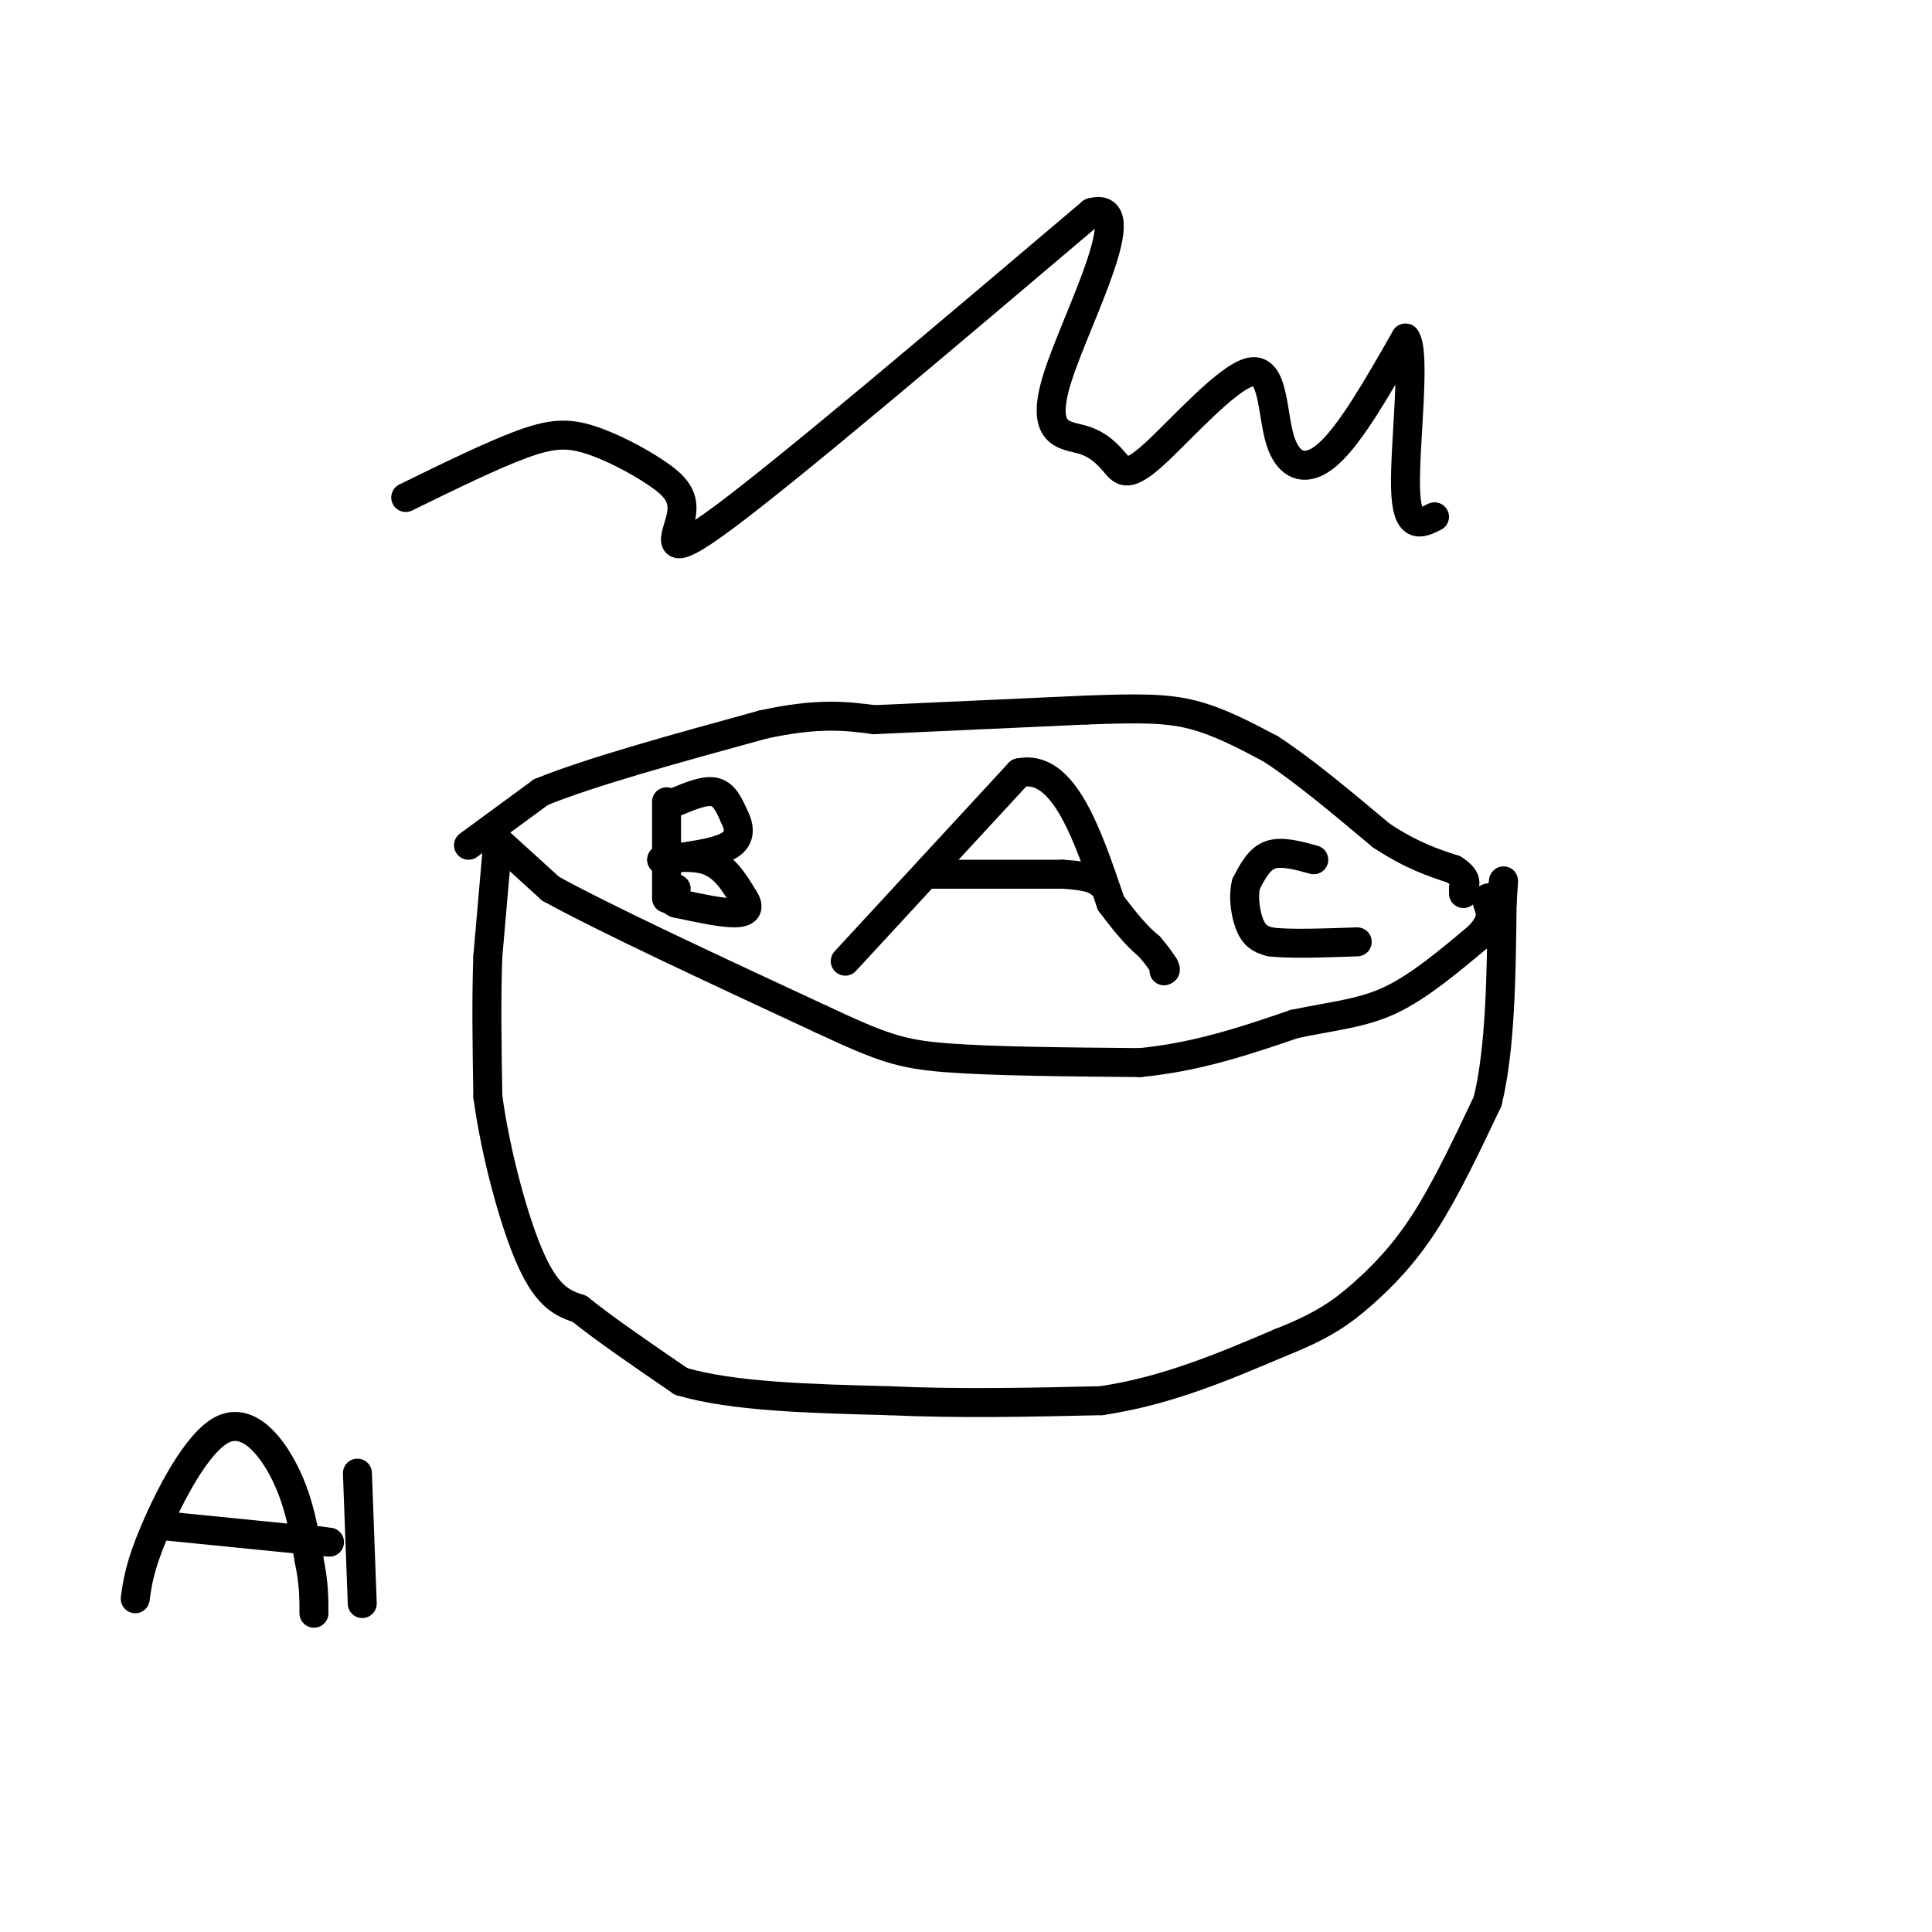 <svg viewBox='0 0 400 400' version='1.1' xmlns='http://www.w3.org/2000/svg' xmlns:xlink='http://www.w3.org/1999/xlink'><g fill='none' stroke='#000000' stroke-width='6' stroke-linecap='round' stroke-linejoin='round'><path d='M103,175c0.000,0.000 -2.000,23.000 -2,23'/><path d='M101,198c-0.333,8.667 -0.167,18.833 0,29'/><path d='M101,227c1.556,11.622 5.444,26.178 9,34c3.556,7.822 6.778,8.911 10,10'/><path d='M120,271c5.167,4.167 13.083,9.583 21,15'/><path d='M141,286c10.667,3.167 26.833,3.583 43,4'/><path d='M184,290c14.500,0.667 29.250,0.333 44,0'/><path d='M228,290c13.500,-2.000 25.250,-7.000 37,-12'/><path d='M265,278c8.952,-3.524 12.833,-6.333 17,-10c4.167,-3.667 8.619,-8.190 13,-15c4.381,-6.810 8.690,-15.905 13,-25'/><path d='M308,228c2.667,-11.000 2.833,-26.000 3,-41'/><path d='M311,187c0.500,-7.167 0.250,-4.583 0,-2'/><path d='M103,174c0.000,0.000 11.000,10.000 11,10'/><path d='M114,184c11.167,6.167 33.583,16.583 56,27'/><path d='M170,211c12.711,5.933 16.489,7.267 26,8c9.511,0.733 24.756,0.867 40,1'/><path d='M236,220c12.000,-1.167 22.000,-4.583 32,-8'/><path d='M268,212c8.622,-1.778 14.178,-2.222 20,-5c5.822,-2.778 11.911,-7.889 18,-13'/><path d='M306,194c3.333,-3.333 2.667,-5.167 2,-7'/><path d='M308,187c0.333,-1.333 0.167,-1.167 0,-1'/><path d='M175,199c0.000,0.000 36.000,-39.000 36,-39'/><path d='M211,160c9.167,-2.000 14.083,12.500 19,27'/><path d='M230,187c4.500,6.000 6.250,7.500 8,9'/><path d='M238,196c1.833,2.167 2.417,3.083 3,4'/><path d='M241,200c0.500,0.833 0.250,0.917 0,1'/><path d='M193,181c0.000,0.000 27.000,0.000 27,0'/><path d='M220,181c5.833,0.333 6.917,1.167 8,2'/><path d='M272,178c-3.333,-0.917 -6.667,-1.833 -9,-1c-2.333,0.833 -3.667,3.417 -5,6'/><path d='M258,183c-0.733,2.800 -0.067,6.800 1,9c1.067,2.200 2.533,2.600 4,3'/><path d='M263,195c3.667,0.500 10.833,0.250 18,0'/><path d='M138,166c0.000,0.000 0.000,14.000 0,14'/><path d='M138,180c0.000,3.333 0.000,4.667 0,6'/><path d='M140,166c3.000,-1.250 6.000,-2.500 8,-2c2.000,0.500 3.000,2.750 4,5'/><path d='M152,169c1.022,1.978 1.578,4.422 -1,6c-2.578,1.578 -8.289,2.289 -14,3'/><path d='M137,178c-0.533,0.111 5.133,-1.111 9,0c3.867,1.111 5.933,4.556 8,8'/><path d='M154,186c1.333,2.000 0.667,3.000 -2,3c-2.667,0.000 -7.333,-1.000 -12,-2'/><path d='M140,187c-2.000,-0.833 -1.000,-1.917 0,-3'/><path d='M97,175c0.000,0.000 15.000,-11.000 15,-11'/><path d='M112,164c10.167,-4.167 28.083,-9.083 46,-14'/><path d='M158,150c11.500,-2.500 17.250,-1.750 23,-1'/><path d='M181,149c11.167,-0.500 27.583,-1.250 44,-2'/><path d='M225,147c11.022,-0.400 16.578,-0.400 22,1c5.422,1.400 10.711,4.200 16,7'/><path d='M263,155c6.500,4.167 14.750,11.083 23,18'/><path d='M286,173c6.333,4.167 10.667,5.583 15,7'/><path d='M301,180c2.833,1.833 2.417,2.917 2,4'/><path d='M303,184c0.333,0.833 0.167,0.917 0,1'/><path d='M84,103c8.929,-4.370 17.858,-8.739 24,-11c6.142,-2.261 9.497,-2.412 14,-1c4.503,1.412 10.156,4.389 14,7c3.844,2.611 5.881,4.857 5,9c-0.881,4.143 -4.680,10.184 9,0c13.680,-10.184 44.840,-36.592 76,-63'/><path d='M226,44c9.969,-2.768 -3.107,21.813 -7,34c-3.893,12.187 1.399,11.981 5,13c3.601,1.019 5.512,3.264 7,5c1.488,1.736 2.553,2.962 8,-2c5.447,-4.962 15.274,-16.114 20,-17c4.726,-0.886 4.349,8.492 6,14c1.651,5.508 5.329,7.145 10,3c4.671,-4.145 10.336,-14.073 16,-24'/><path d='M291,70c2.222,2.889 -0.222,22.111 0,31c0.222,8.889 3.111,7.444 6,6'/><path d='M28,331c0.464,-3.381 0.929,-6.762 4,-14c3.071,-7.238 8.750,-18.333 14,-21c5.250,-2.667 10.071,3.095 13,9c2.929,5.905 3.964,11.952 5,18'/><path d='M64,323c1.000,4.833 1.000,7.917 1,11'/><path d='M35,316c0.000,0.000 30.000,3.000 30,3'/><path d='M65,319c5.167,0.500 3.083,0.250 1,0'/><path d='M74,305c0.000,0.000 1.000,27.000 1,27'/></g>
</svg>